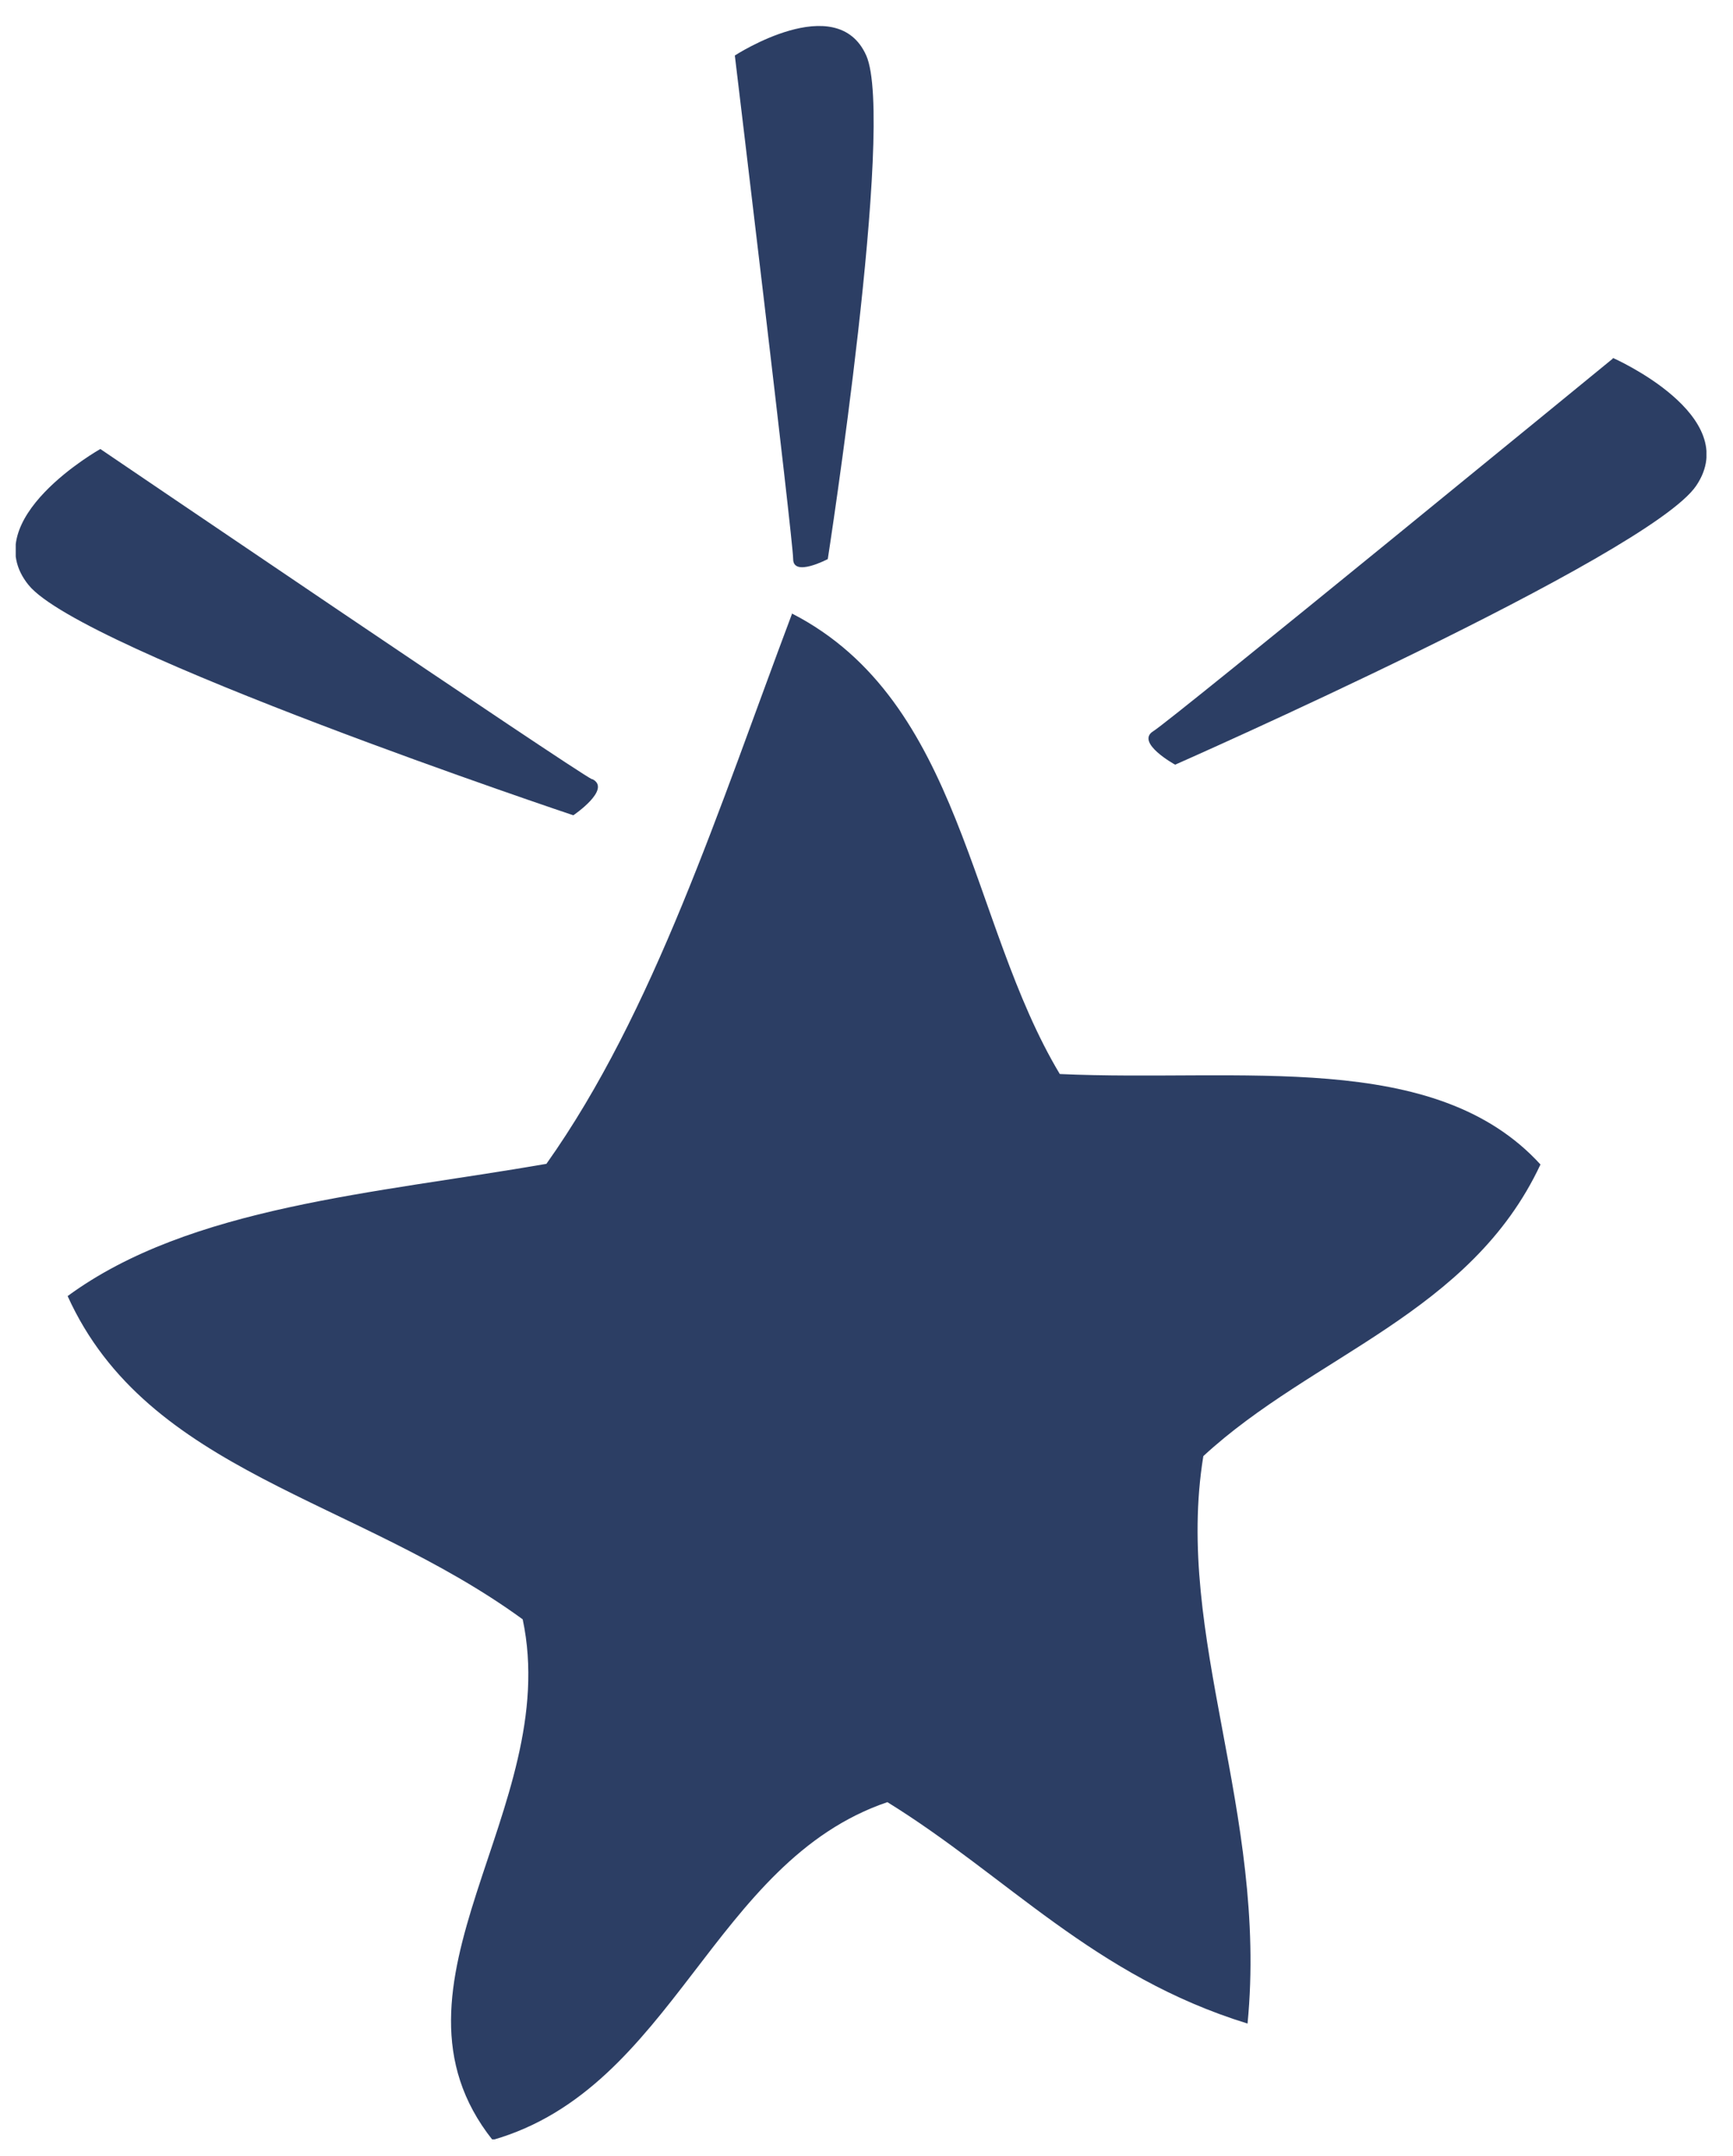 <svg width="41" height="51" viewBox="0 0 41 51" fill="none" xmlns="http://www.w3.org/2000/svg">
<g clip-path="url(#clip0_199_86804)">
<path fill-rule="evenodd" clip-rule="evenodd" d="M18.735 14.513C22.783 16.593 22.919 21.816 25.073 25.408C29.364 25.602 33.943 24.809 36.445 27.548C34.792 31.08 31.062 32.052 28.469 34.447C27.772 38.727 30.001 42.858 29.515 47.871C25.876 46.749 23.829 44.384 20.994 42.633C16.854 44.04 15.945 49.398 11.653 50.625C8.742 46.958 13.321 42.798 12.366 38.308C8.424 35.435 3.496 34.851 1.6 30.661C4.496 28.535 8.879 28.236 12.927 27.533C15.475 23.941 17.006 19.122 18.735 14.528V14.513ZM17.385 1.313C17.385 1.313 19.796 -0.258 20.494 1.313C21.191 2.884 19.584 13.226 19.584 13.226C19.584 13.226 18.765 13.66 18.765 13.226C18.765 12.792 17.385 1.313 17.385 1.313ZM38.158 8.467C38.158 8.467 41.252 9.828 40.13 11.49C39.008 13.151 27.802 18.09 27.802 18.09C27.802 18.09 26.847 17.566 27.287 17.296C27.726 17.027 38.158 8.482 38.158 8.482V8.467ZM14.019 18.434C14.474 18.673 13.564 19.287 13.564 19.287C13.564 19.287 1.934 15.396 0.675 13.839C-0.583 12.283 2.374 10.622 2.374 10.622C2.374 10.622 13.549 18.209 14.004 18.434H14.019Z" fill="#2C3E64"/>
</g>
<defs>
<clipPath id="clip0_199_86804">
<rect width="40" height="50" fill="white" transform="translate(0.372 0.61)"/>
</clipPath>
</defs>
</svg>
